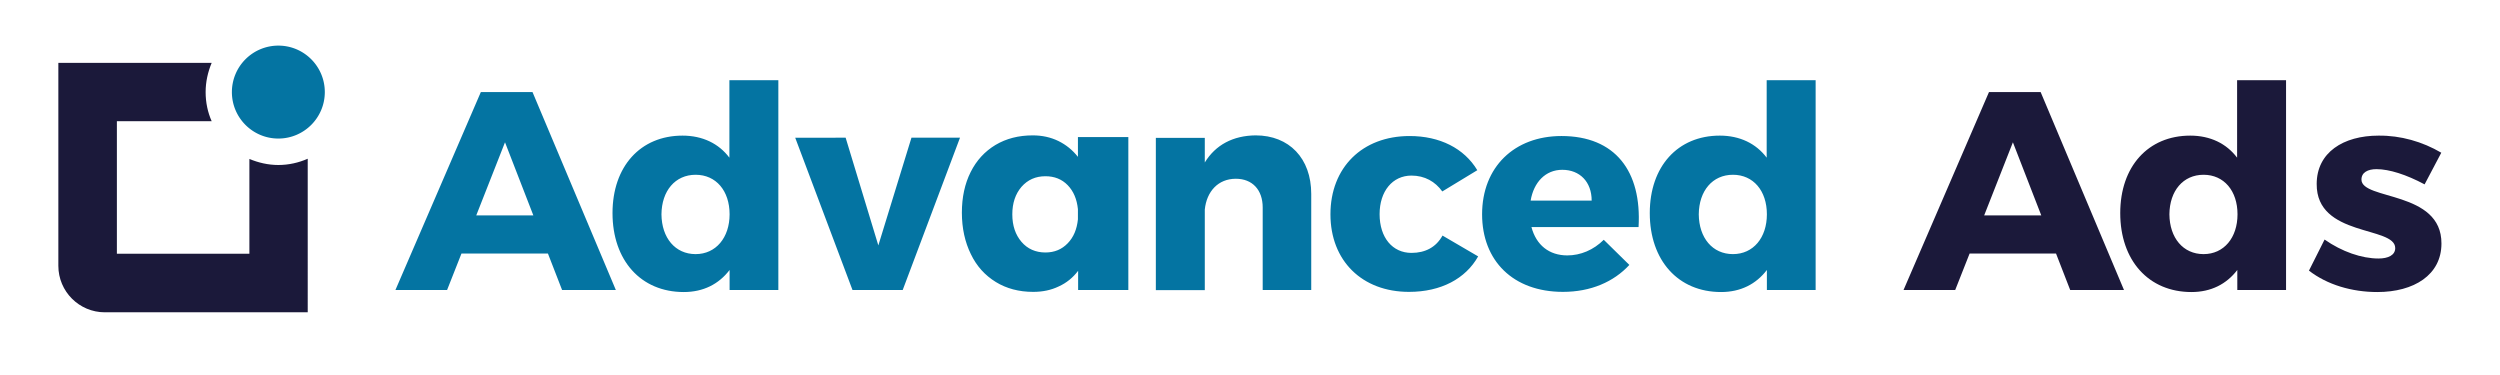 <svg xmlns="http://www.w3.org/2000/svg" width="1200" height="180" viewBox="-28.008 -21.895 1200 180" overflow="visible"><path fill="#0474a2" d="M193.496 99.805l-6.904 17.5h-24.795l40.996-95h24.805l40 95h-25.801L235 99.805h-41.504zm20.899-53.399l-13.799 35.078h27.402l-13.603-35.078zm131.201 70.899h-23.398v-9.609c-5.205 6.797-12.598 10.586-22.002 10.586-20.596 0-34.199-15.195-34.199-37.891 0-22.383 13.398-37.188 33.604-37.188 9.6 0 17.393 3.789 22.5 10.586V16.602h23.496v100.703zm-23.399-36.328c0-11.289-6.504-18.984-16.299-18.984-9.805 0-16.299 7.695-16.406 18.984.107 11.328 6.602 19.102 16.406 19.102 9.698-.001 16.299-7.891 16.299-19.102zm58.994 36.328l-27.5-73.105H377.9l15.693 51.699L409.491 44.2h23.301l-27.5 73.105h-24.101zm132.403-73.399v73.398h-24.102v-9.219c-2.5 3.32-5.596 5.82-9.297 7.5-3.701 1.797-7.803 2.617-12.295 2.617-6.807 0-12.803-1.602-17.9-4.727-5.205-3.203-9.199-7.578-12.002-13.398-2.803-5.703-4.307-12.383-4.307-19.883 0-7.402 1.406-13.906 4.209-19.492 2.793-5.605 6.797-9.922 11.895-13.008 5.205-3.086 11.104-4.609 17.9-4.609 4.502 0 8.604.898 12.305 2.695 3.691 1.816 6.797 4.316 9.395 7.617v-9.492h24.199zm-29.102 50.977c2.803-2.891 4.404-6.68 4.902-11.484v-4.922c-.498-4.785-2.1-8.594-4.902-11.484-2.793-2.891-6.396-4.297-10.693-4.297-4.707 0-8.506 1.699-11.504 5.098-2.9 3.398-4.395 7.793-4.395 13.184 0 5.43 1.494 9.805 4.395 13.203s6.797 5.117 11.504 5.117c4.394-.001 7.9-1.525 10.693-4.415zm116.895-23.692v46.113h-23.301V77.695c0-8.496-5-13.789-12.891-13.789-8.496 0-14.004 6.094-14.902 14.766v38.711h-23.496V44.297h23.496v11.797c5.205-8.496 13.604-12.891 24.395-13.008 16.113 0 26.699 11.016 26.699 28.105zm79.707-11.386L664.297 70c-3.398-4.707-8.398-7.617-14.805-7.617-9.082 0-15.293 7.5-15.293 18.516 0 11.289 6.211 18.594 15.293 18.594 6.602 0 11.816-2.695 14.902-8.32l17.109 10c-6.016 10.703-17.812 17.031-33.203 17.031-22.5 0-37.695-14.922-37.695-37.227 0-22.48 15.293-37.578 37.988-37.578 14.512-.001 26.192 5.898 32.501 16.406zm77.402 27.304H707.09c2.305 8.672 8.516 13.594 17.207 13.594 6.387 0 12.598-2.617 17.5-7.5l12.285 12.07c-7.5 8.125-18.477 12.93-31.875 12.93-23.906 0-38.809-14.922-38.809-37.227 0-22.695 15.488-37.578 38.105-37.578 25.782 0 38.595 16.895 36.993 43.711zm-22.5-12.714c0-9.004-5.703-14.785-14.102-14.785-8.086 0-13.711 5.977-15.195 14.785h29.297zm107.5 42.91h-23.398v-9.609c-5.195 6.797-12.598 10.586-21.992 10.586-20.605 0-34.219-15.195-34.219-37.891 0-22.383 13.398-37.188 33.613-37.188 9.59 0 17.402 3.789 22.5 10.586V16.602h23.496v100.703zm-23.398-36.328c0-11.289-6.504-18.984-16.289-18.984-9.805 0-16.309 7.695-16.406 18.984.098 11.328 6.602 19.102 16.406 19.102 9.785-.001 16.289-7.891 16.289-19.102z"/><path d="M917.402 99.805l-6.914 17.5h-24.805l41.016-95h24.805l40 95h-25.82l-6.797-17.5h-41.485zm20.782-53.399l-13.789 35.078h27.402l-13.613-35.078zm131.211 70.899h-23.496v-9.609c-5.215 6.797-12.598 10.586-22.012 10.586-20.586 0-34.18-15.195-34.18-37.891 0-22.383 13.398-37.188 33.594-37.188 9.609 0 17.383 3.789 22.5 10.586V16.602h23.496v100.703h.098zm-23.399-36.328c0-11.289-6.504-18.984-16.289-18.984-9.805 0-16.309 7.695-16.406 18.984.098 11.328 6.602 19.102 16.406 19.102 9.785-.001 16.289-7.891 16.289-19.102zm97.813-29.571l-8.008 15.195c-8.809-4.707-16.992-7.305-23.105-7.305-4.199 0-7.207 1.602-7.207 5 0 10 38.516 5.195 38.398 30.703 0 15.078-13.203 23.281-30.781 23.281-12.207 0-24.023-3.477-32.812-10.273l7.5-14.922c8.301 5.82 17.812 9.102 25.898 9.102 4.609 0 8.008-1.602 8.008-5 0-10.703-37.891-5.195-37.695-30.781 0-15.117 12.793-23.203 29.688-23.203 10.604-.117 21.092 2.891 30.116 8.203zM91.699 54.395v45.488H28.096V36.289h45.498c-1.895-4.297-2.9-8.984-2.9-13.984s1.104-9.707 2.9-14.023H0v97.422c0 12.305 10 22.305 22.295 22.305h97.402V54.297c-4.297 1.895-9.102 3.008-14.102 3.008-4.902 0-9.599-1.114-13.896-2.91z" fill="#1b193a"/><path fill="#0474a2" d="M105.596 0C117.91 0 127.9 9.98 127.9 22.305c0 12.305-9.99 22.305-22.305 22.305S83.3 34.61 83.3 22.305A22.3 22.3 0 0 1 105.596 0z"/></svg>